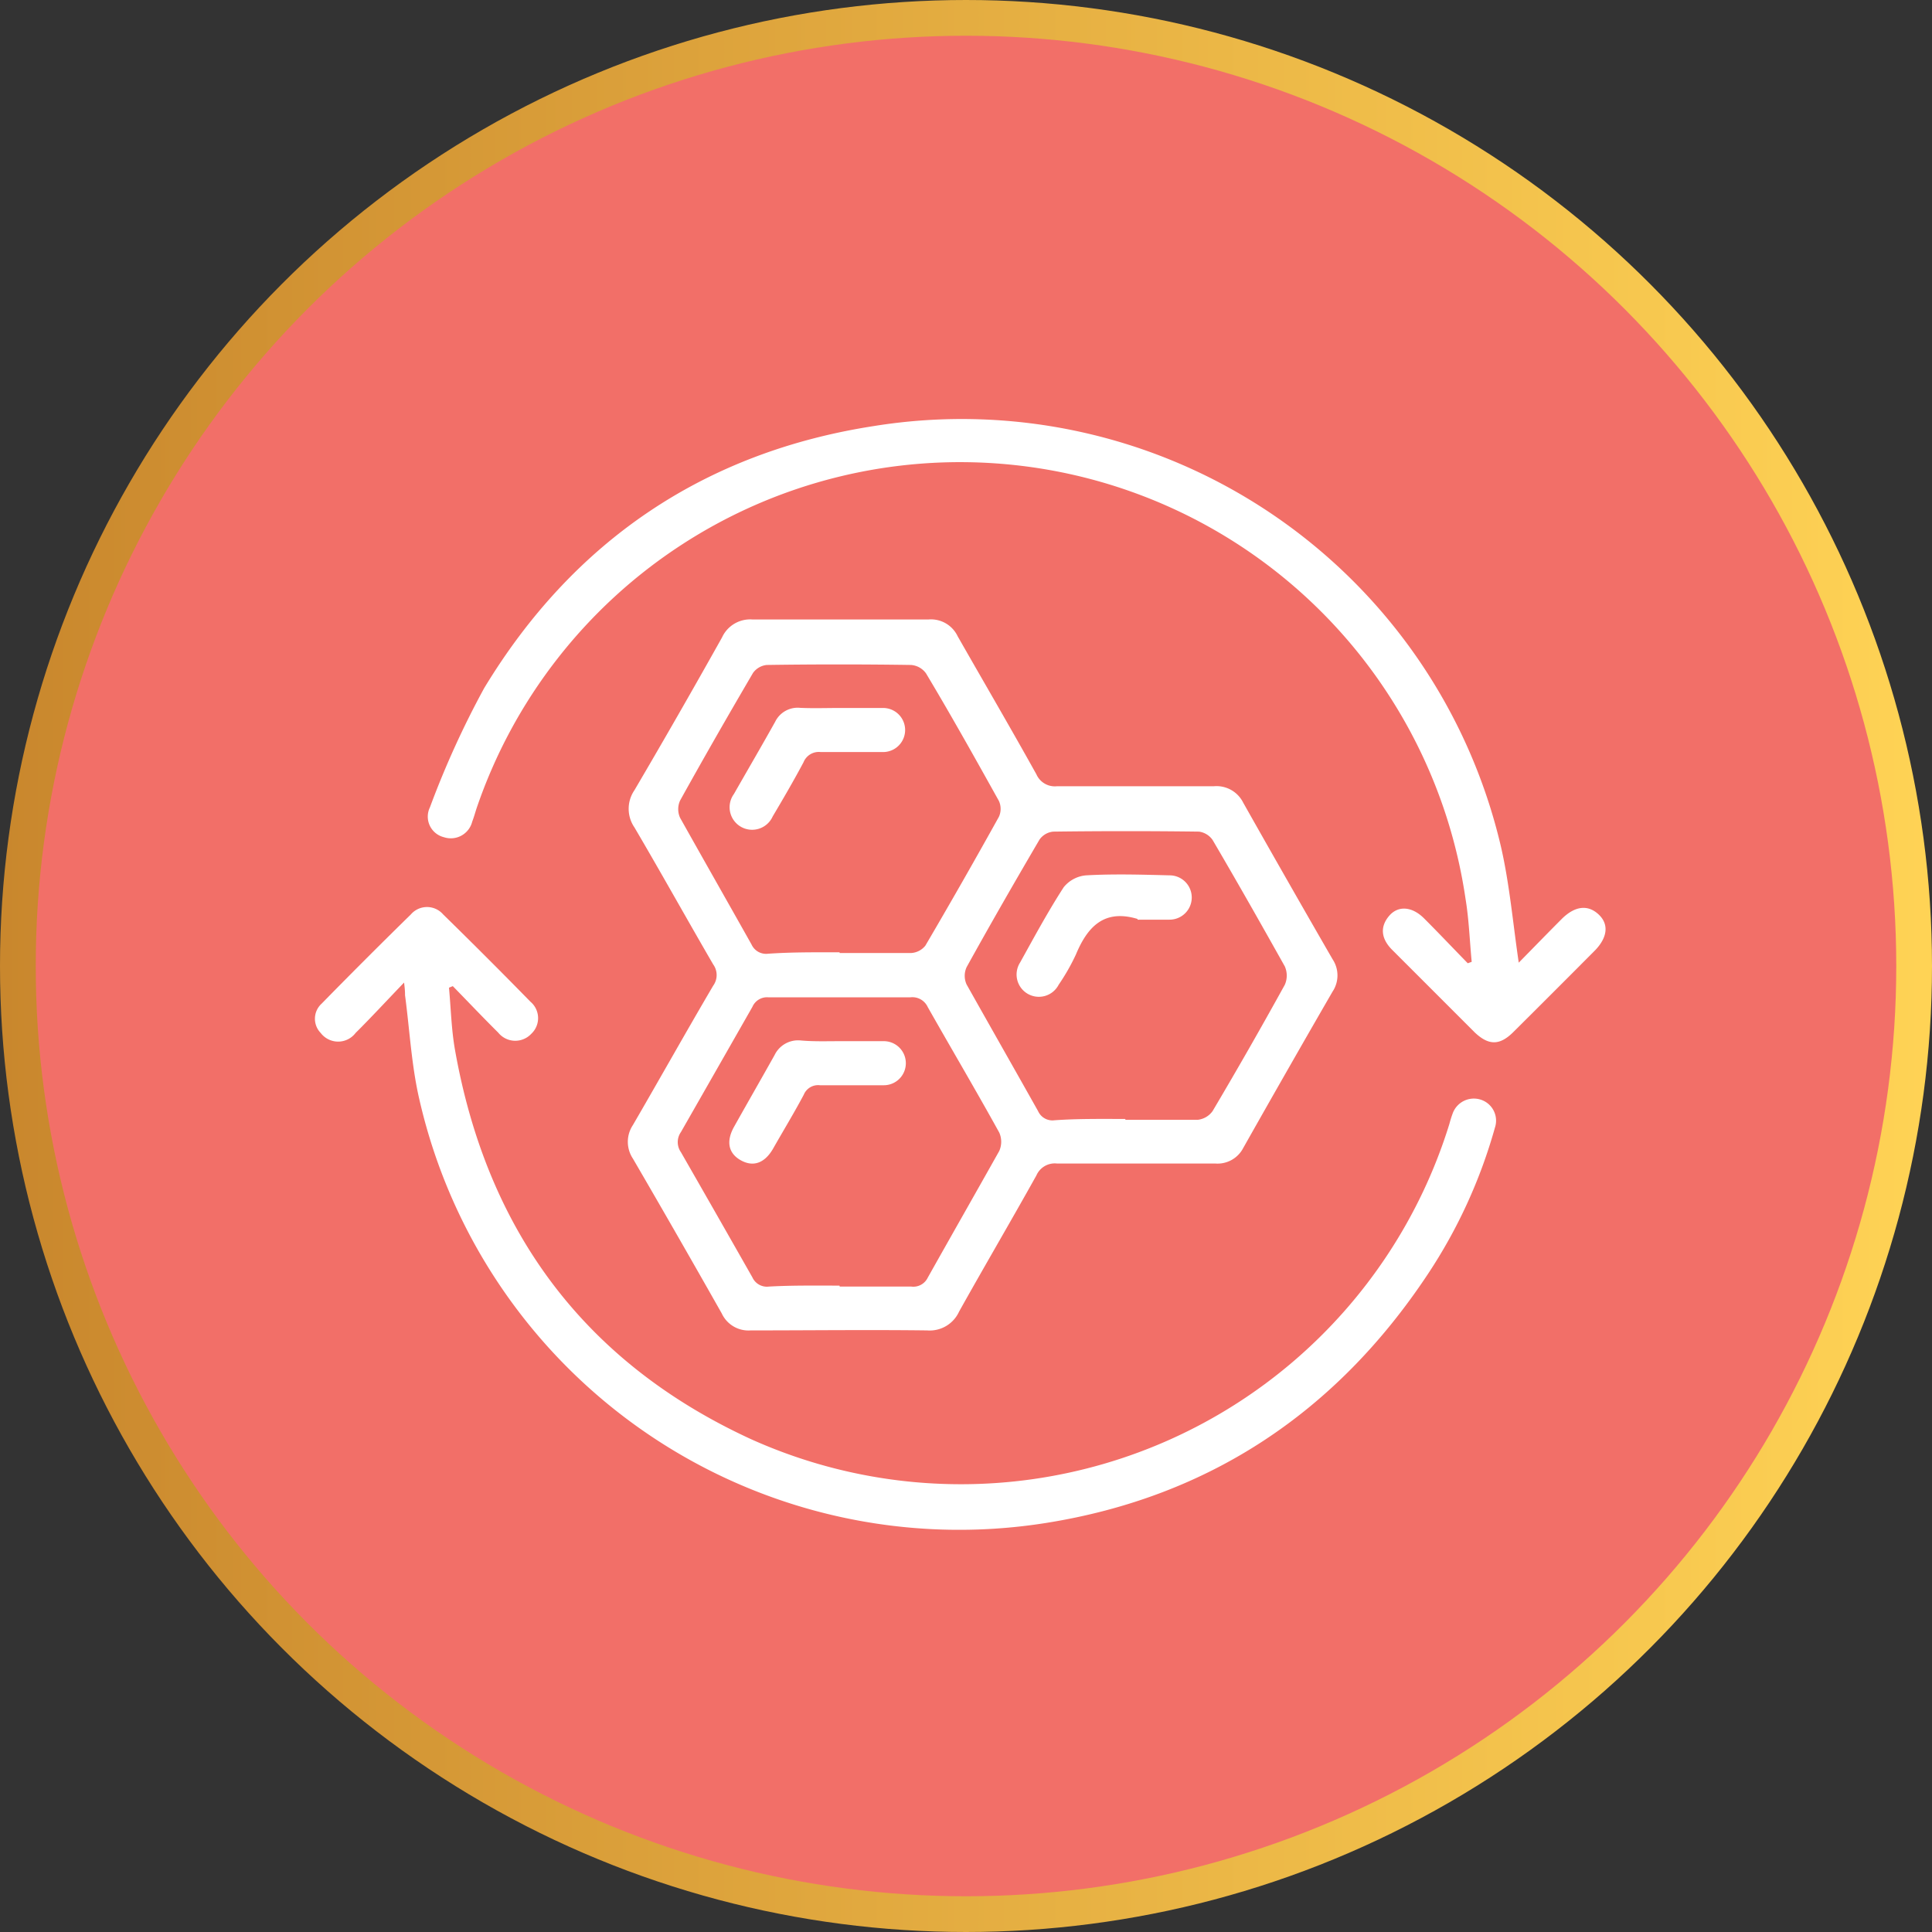 <svg xmlns="http://www.w3.org/2000/svg" xmlns:xlink="http://www.w3.org/1999/xlink" viewBox="0 0 162.18 162.18"><rect x="0" y="0" width="162.18" height="162.18" fill="#333333" stroke="none"/><defs><style>.cls-1{fill:#f26f68;stroke-miterlimit:10;stroke-width:3px;stroke:url(#linear-gradient);}.cls-2{fill:#fff;}</style><linearGradient id="linear-gradient" y1="81.09" x2="162.18" y2="81.09" gradientUnits="userSpaceOnUse"><stop offset="0" stop-color="#c9872d"/><stop offset="1" stop-color="#ffd355"/></linearGradient></defs><g id="Layer_2" data-name="Layer 2"><g id="Layer_1-2" data-name="Layer 1"><circle class="cls-1" cx="81.09" cy="81.09" r="79.59"/><path class="cls-2" d="M70.49,52c2.49,0,5,0,7.46,0a2.48,2.48,0,0,1,2.44,1.41C82.58,57.25,84.83,61.1,87,65a1.69,1.69,0,0,0,1.73,1c4.39,0,8.78,0,13.17,0a2.5,2.5,0,0,1,2.46,1.38q3.72,6.59,7.5,13.14a2.45,2.45,0,0,1,0,2.72q-3.78,6.54-7.5,13.13A2.43,2.43,0,0,1,102,97.67c-4.43,0-8.86,0-13.28,0a1.68,1.68,0,0,0-1.72,1c-2.13,3.82-4.35,7.6-6.49,11.43a2.71,2.71,0,0,1-2.69,1.58c-4.94-.06-9.87,0-14.8,0a2.47,2.47,0,0,1-2.43-1.42q-3.7-6.54-7.46-13a2.54,2.54,0,0,1,0-2.82c2.26-3.89,4.46-7.82,6.74-11.7a1.52,1.52,0,0,0,0-1.78c-2.22-3.82-4.37-7.69-6.61-11.5a2.76,2.76,0,0,1,0-3.13q3.74-6.37,7.35-12.82A2.6,2.6,0,0,1,63.15,52C65.59,52,68,52,70.49,52Zm0,28c2,0,4,0,6,0a1.65,1.65,0,0,0,1.19-.62q3.15-5.37,6.17-10.81a1.61,1.61,0,0,0,0-1.34c-2-3.59-4-7.17-6.12-10.71a1.7,1.7,0,0,0-1.25-.7q-6.06-.09-12.12,0a1.62,1.62,0,0,0-1.15.67c-2.08,3.55-4.13,7.12-6.12,10.71a1.75,1.75,0,0,0,0,1.45c2,3.57,4,7.08,6,10.64a1.34,1.34,0,0,0,1.38.77C66.5,79.92,68.48,79.94,70.47,79.94Zm0,28c2,0,4,0,6,0a1.34,1.34,0,0,0,1.39-.75c2-3.56,4-7.07,6-10.63a1.9,1.9,0,0,0,0-1.55c-1.95-3.53-4-7-6-10.53a1.42,1.42,0,0,0-1.47-.82q-5.94,0-11.89,0a1.34,1.34,0,0,0-1.36.8q-3,5.26-6,10.51a1.47,1.47,0,0,0,0,1.69q3,5.23,6,10.51a1.34,1.34,0,0,0,1.39.77C66.51,107.89,68.49,107.92,70.47,107.92Zm24-14c2,0,4,0,6.06,0a1.77,1.77,0,0,0,1.24-.73q3.11-5.25,6.06-10.6a1.9,1.9,0,0,0,0-1.55c-2-3.57-4-7.1-6.06-10.61a1.66,1.66,0,0,0-1.14-.7q-6.12-.08-12.24,0a1.59,1.59,0,0,0-1.15.67c-2.08,3.55-4.13,7.11-6.12,10.71a1.75,1.75,0,0,0,0,1.45c2,3.56,4,7.07,6,10.63a1.32,1.32,0,0,0,1.38.77C90.48,93.9,92.46,93.93,94.44,93.93Z"/><path class="cls-2" d="M33.92,82.48c-1.51,1.57-2.76,2.93-4.07,4.23a1.84,1.84,0,0,1-2.93,0A1.71,1.71,0,0,1,27,84.25q3.7-3.78,7.49-7.49a1.79,1.79,0,0,1,2.71,0q3.71,3.63,7.33,7.33a1.8,1.8,0,0,1,.07,2.69,1.84,1.84,0,0,1-2.78-.1c-1.29-1.28-2.54-2.6-3.81-3.9l-.32.13c.16,1.73.2,3.49.5,5.2C40.87,103.27,49,114.33,63,120.79a42.92,42.92,0,0,0,58.67-26.45,9.18,9.18,0,0,1,.28-.89,1.89,1.89,0,0,1,2.38-1.13,1.85,1.85,0,0,1,1.16,2.34A43.32,43.32,0,0,1,119.83,107c-7.66,11.53-18.32,18.66-32,20.84A46.48,46.48,0,0,1,35.2,92.28c-.66-2.85-.81-5.82-1.2-8.74C34,83.33,34,83.11,33.92,82.48Z"/><path class="cls-2" d="M127.49,80.81c1.23-1.25,2.45-2.51,3.68-3.74,1.05-1,2.1-1.15,3-.33s.78,1.92-.24,3q-3.45,3.47-6.92,6.92c-1.14,1.12-2.06,1.1-3.22,0l-6.92-6.92c-1-1-1-2-.25-2.87s1.92-.79,2.94.24c1.23,1.23,2.43,2.5,3.65,3.75l.33-.12c-.17-1.78-.23-3.56-.52-5.31A42.88,42.88,0,0,0,40,67.87c-.12.37-.22.74-.36,1.1a1.85,1.85,0,0,1-2.37,1.31,1.78,1.78,0,0,1-1.18-2.51,76.2,76.2,0,0,1,4.55-10c7.47-12.34,18.46-19.79,32.68-22A46.48,46.48,0,0,1,126,71.09C126.72,74.23,127,77.49,127.49,80.81Z"/><path class="cls-2" d="M70.52,59.43c1.21,0,2.41,0,3.61,0a1.85,1.85,0,1,1,0,3.7c-1.74,0-3.49,0-5.24,0a1.38,1.38,0,0,0-1.44.86c-.82,1.54-1.7,3.05-2.59,4.55a1.89,1.89,0,1,1-3.25-1.89c1.14-2,2.31-4,3.46-6.06a2.1,2.1,0,0,1,2.1-1.17C68.27,59.47,69.4,59.43,70.52,59.43Z"/><path class="cls-2" d="M70.57,87.4c1.21,0,2.41,0,3.62,0a1.85,1.85,0,0,1,0,3.7c-1.79,0-3.57,0-5.36,0a1.3,1.3,0,0,0-1.36.8c-.82,1.54-1.71,3-2.59,4.55-.71,1.21-1.67,1.53-2.71.94s-1.23-1.6-.54-2.82c1.12-2,2.27-4,3.39-6a2.19,2.19,0,0,1,2.19-1.23C68.32,87.44,69.45,87.4,70.57,87.4Z"/><path class="cls-2" d="M95.49,77.14c-2.82-.85-4.21.67-5.18,3a17.58,17.58,0,0,1-1.44,2.52,1.87,1.87,0,1,1-3.24-1.86c1.18-2.13,2.34-4.28,3.66-6.32a2.7,2.7,0,0,1,1.89-1c2.32-.13,4.65-.06,7,0a1.86,1.86,0,1,1,0,3.72H95.49Z"/></g></g></svg>